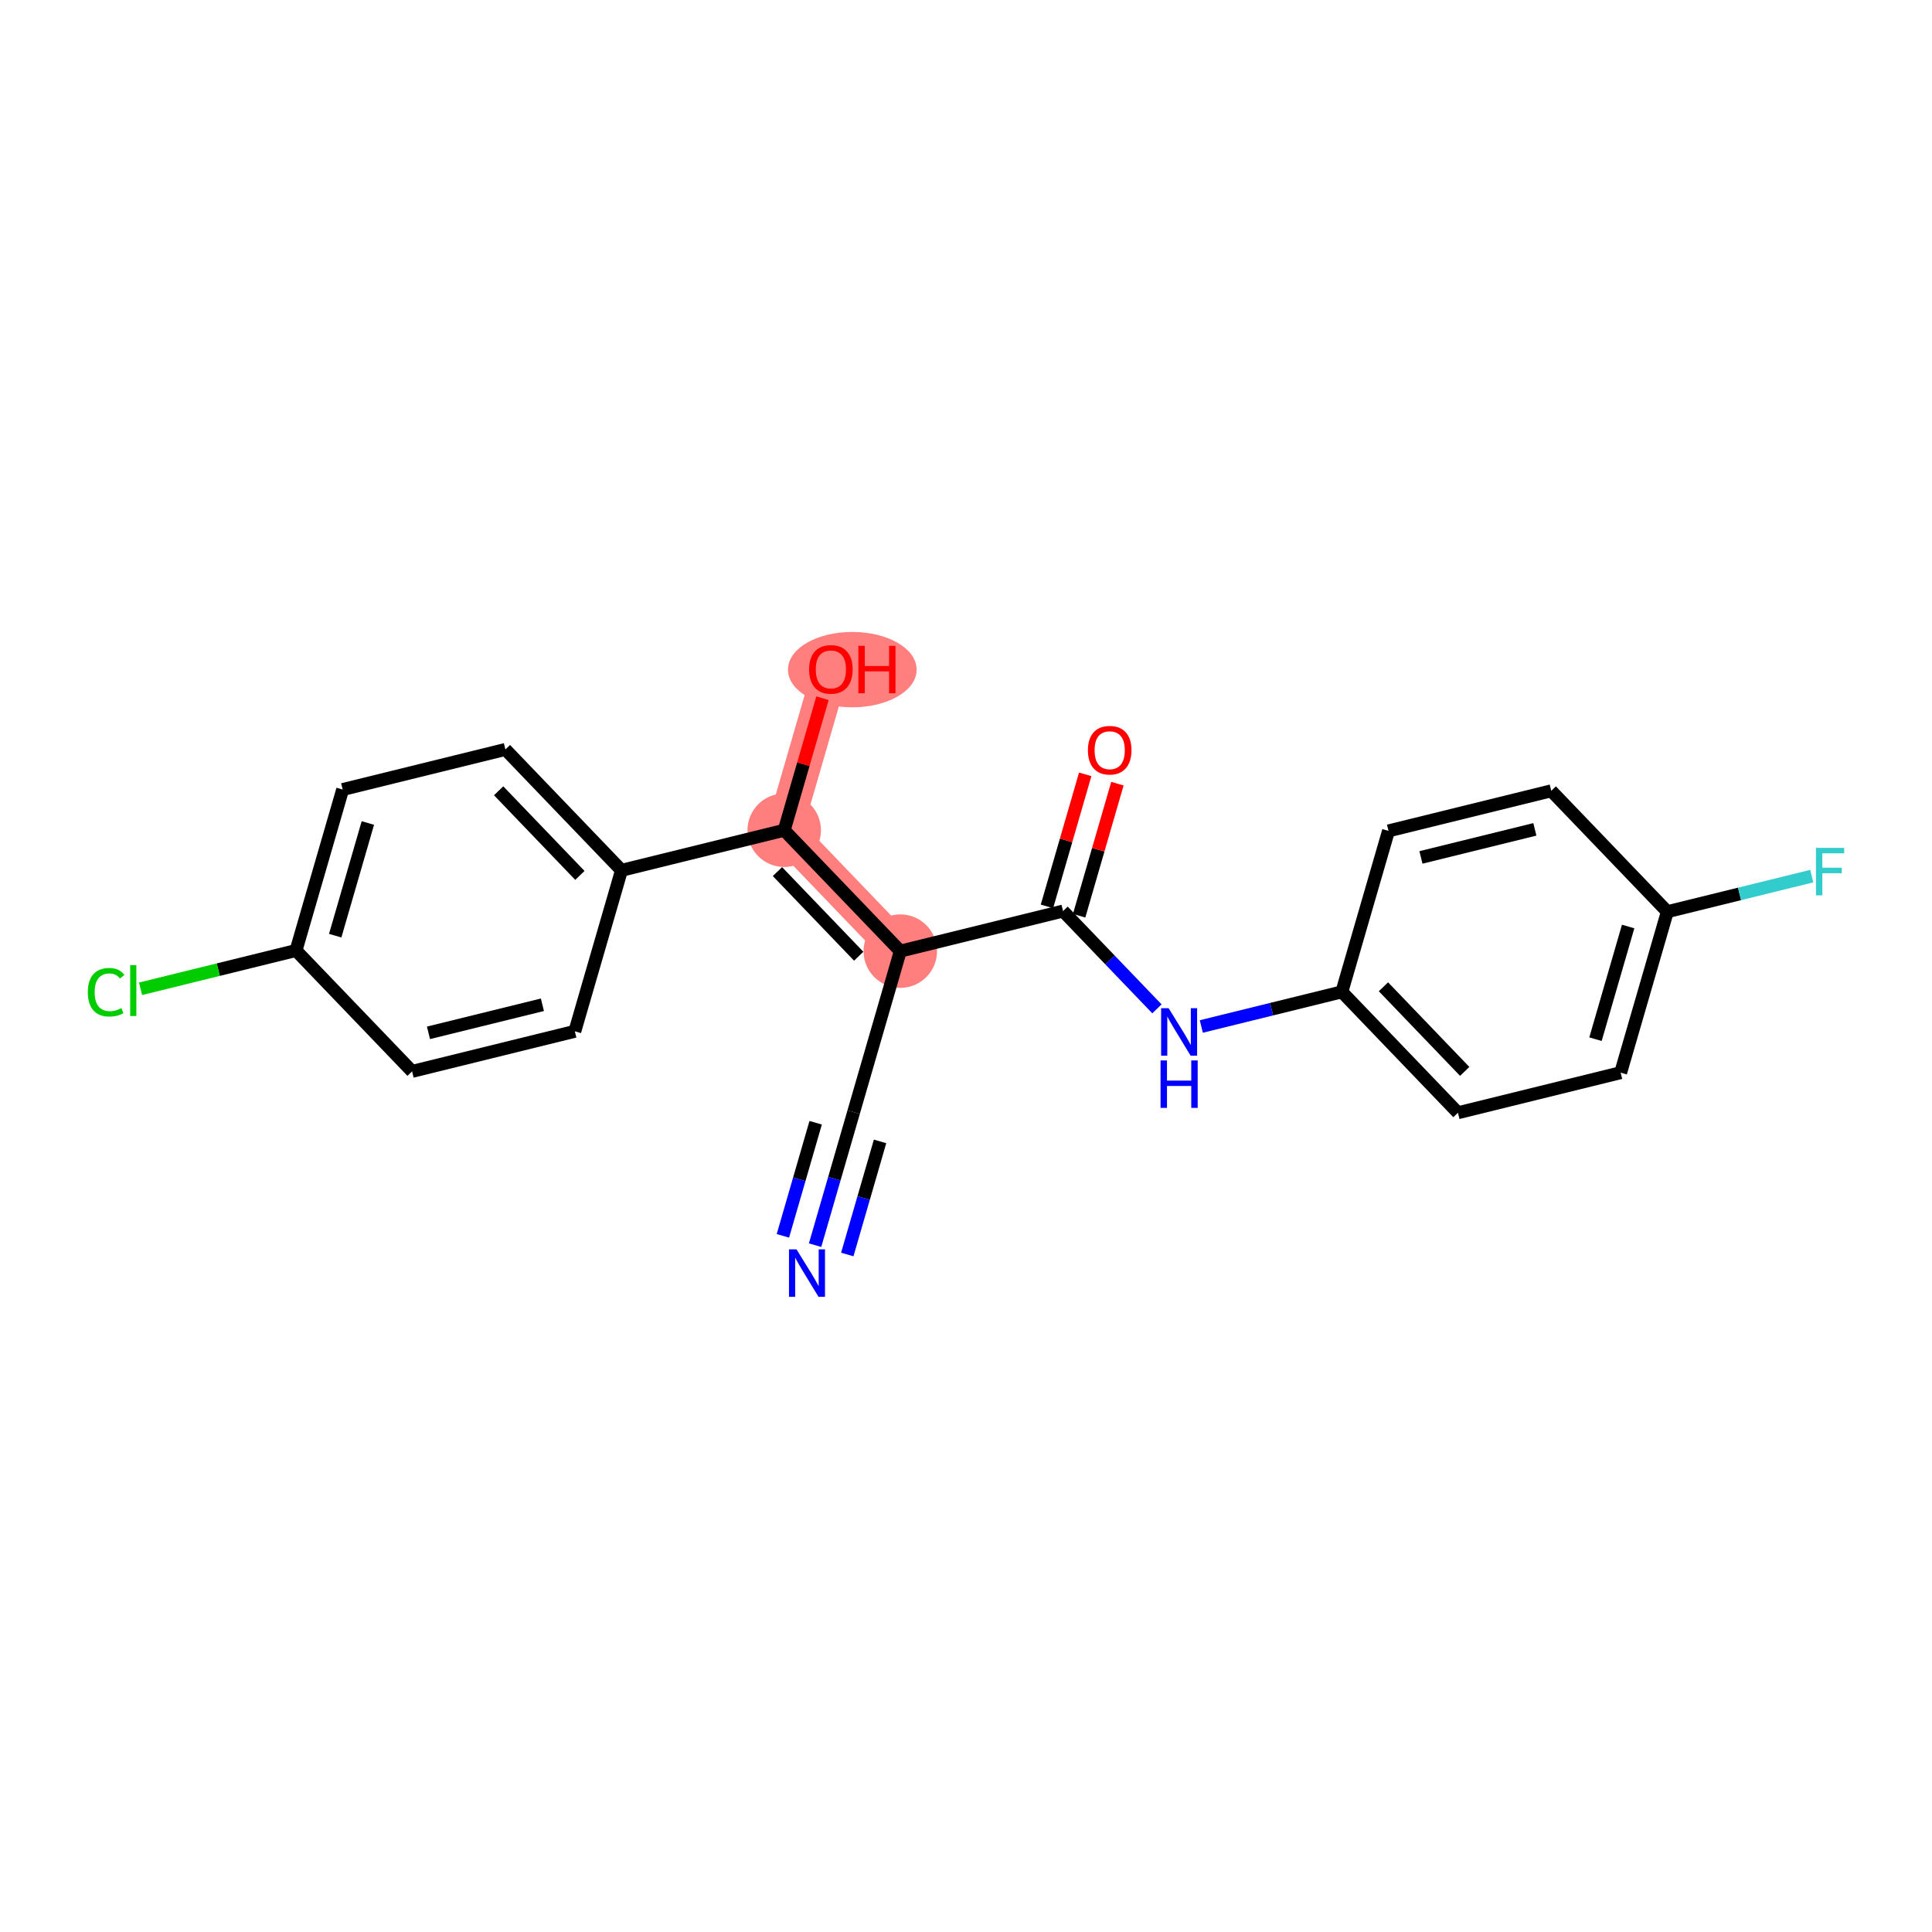 <?xml version='1.0' encoding='iso-8859-1'?>
<svg version='1.1' baseProfile='full'
              xmlns='http://www.w3.org/2000/svg'
                      xmlns:rdkit='http://www.rdkit.org/xml'
                      xmlns:xlink='http://www.w3.org/1999/xlink'
                  xml:space='preserve'
width='300px' height='300px' viewBox='0 0 300 300'>
<!-- END OF HEADER -->
<rect style='opacity:1.0;fill:#FFFFFF;stroke:none' width='300' height='300' x='0' y='0'> </rect>
<rect style='opacity:1.0;fill:#FFFFFF;stroke:none' width='300' height='300' x='0' y='0'> </rect>
<path d='M 139.798,147.692 L 121.773,128.92' style='fill:none;fill-rule:evenodd;stroke:#FF7F7F;stroke-width:5.6px;stroke-linecap:butt;stroke-linejoin:miter;stroke-opacity:1' />
<path d='M 121.773,128.92 L 129.018,103.924' style='fill:none;fill-rule:evenodd;stroke:#FF7F7F;stroke-width:5.6px;stroke-linecap:butt;stroke-linejoin:miter;stroke-opacity:1' />
<ellipse cx='139.798' cy='147.692' rx='5.205' ry='5.205'  style='fill:#FF7F7F;fill-rule:evenodd;stroke:#FF7F7F;stroke-width:1.0px;stroke-linecap:butt;stroke-linejoin:miter;stroke-opacity:1' />
<ellipse cx='121.773' cy='128.92' rx='5.205' ry='5.205'  style='fill:#FF7F7F;fill-rule:evenodd;stroke:#FF7F7F;stroke-width:1.0px;stroke-linecap:butt;stroke-linejoin:miter;stroke-opacity:1' />
<ellipse cx='132.344' cy='103.981' rx='9.488' ry='5.351'  style='fill:#FF7F7F;fill-rule:evenodd;stroke:#FF7F7F;stroke-width:1.0px;stroke-linecap:butt;stroke-linejoin:miter;stroke-opacity:1' />
<path class='bond-0 atom-0 atom-1' d='M 126.566,193.349 L 129.56,183.019' style='fill:none;fill-rule:evenodd;stroke:#0000FF;stroke-width:2.0px;stroke-linecap:butt;stroke-linejoin:miter;stroke-opacity:1' />
<path class='bond-0 atom-0 atom-1' d='M 129.56,183.019 L 132.554,172.689' style='fill:none;fill-rule:evenodd;stroke:#000000;stroke-width:2.0px;stroke-linecap:butt;stroke-linejoin:miter;stroke-opacity:1' />
<path class='bond-0 atom-0 atom-1' d='M 131.565,194.798 L 134.11,186.017' style='fill:none;fill-rule:evenodd;stroke:#0000FF;stroke-width:2.0px;stroke-linecap:butt;stroke-linejoin:miter;stroke-opacity:1' />
<path class='bond-0 atom-0 atom-1' d='M 134.11,186.017 L 136.655,177.237' style='fill:none;fill-rule:evenodd;stroke:#000000;stroke-width:2.0px;stroke-linecap:butt;stroke-linejoin:miter;stroke-opacity:1' />
<path class='bond-0 atom-0 atom-1' d='M 121.567,191.9 L 124.112,183.12' style='fill:none;fill-rule:evenodd;stroke:#0000FF;stroke-width:2.0px;stroke-linecap:butt;stroke-linejoin:miter;stroke-opacity:1' />
<path class='bond-0 atom-0 atom-1' d='M 124.112,183.12 L 126.656,174.339' style='fill:none;fill-rule:evenodd;stroke:#000000;stroke-width:2.0px;stroke-linecap:butt;stroke-linejoin:miter;stroke-opacity:1' />
<path class='bond-1 atom-1 atom-2' d='M 132.554,172.689 L 139.798,147.692' style='fill:none;fill-rule:evenodd;stroke:#000000;stroke-width:2.0px;stroke-linecap:butt;stroke-linejoin:miter;stroke-opacity:1' />
<path class='bond-2 atom-2 atom-3' d='M 139.798,147.692 L 165.068,141.468' style='fill:none;fill-rule:evenodd;stroke:#000000;stroke-width:2.0px;stroke-linecap:butt;stroke-linejoin:miter;stroke-opacity:1' />
<path class='bond-12 atom-2 atom-13' d='M 139.798,147.692 L 121.773,128.92' style='fill:none;fill-rule:evenodd;stroke:#000000;stroke-width:2.0px;stroke-linecap:butt;stroke-linejoin:miter;stroke-opacity:1' />
<path class='bond-12 atom-2 atom-13' d='M 133.34,148.482 L 120.723,135.341' style='fill:none;fill-rule:evenodd;stroke:#000000;stroke-width:2.0px;stroke-linecap:butt;stroke-linejoin:miter;stroke-opacity:1' />
<path class='bond-3 atom-3 atom-4' d='M 167.568,142.193 L 170.539,131.94' style='fill:none;fill-rule:evenodd;stroke:#000000;stroke-width:2.0px;stroke-linecap:butt;stroke-linejoin:miter;stroke-opacity:1' />
<path class='bond-3 atom-3 atom-4' d='M 170.539,131.94 L 173.511,121.688' style='fill:none;fill-rule:evenodd;stroke:#FF0000;stroke-width:2.0px;stroke-linecap:butt;stroke-linejoin:miter;stroke-opacity:1' />
<path class='bond-3 atom-3 atom-4' d='M 162.569,140.744 L 165.54,130.492' style='fill:none;fill-rule:evenodd;stroke:#000000;stroke-width:2.0px;stroke-linecap:butt;stroke-linejoin:miter;stroke-opacity:1' />
<path class='bond-3 atom-3 atom-4' d='M 165.54,130.492 L 168.511,120.239' style='fill:none;fill-rule:evenodd;stroke:#FF0000;stroke-width:2.0px;stroke-linecap:butt;stroke-linejoin:miter;stroke-opacity:1' />
<path class='bond-4 atom-3 atom-5' d='M 165.068,141.468 L 172.358,149.06' style='fill:none;fill-rule:evenodd;stroke:#000000;stroke-width:2.0px;stroke-linecap:butt;stroke-linejoin:miter;stroke-opacity:1' />
<path class='bond-4 atom-3 atom-5' d='M 172.358,149.06 L 179.648,156.652' style='fill:none;fill-rule:evenodd;stroke:#0000FF;stroke-width:2.0px;stroke-linecap:butt;stroke-linejoin:miter;stroke-opacity:1' />
<path class='bond-5 atom-5 atom-6' d='M 186.539,159.392 L 197.451,156.704' style='fill:none;fill-rule:evenodd;stroke:#0000FF;stroke-width:2.0px;stroke-linecap:butt;stroke-linejoin:miter;stroke-opacity:1' />
<path class='bond-5 atom-5 atom-6' d='M 197.451,156.704 L 208.363,154.016' style='fill:none;fill-rule:evenodd;stroke:#000000;stroke-width:2.0px;stroke-linecap:butt;stroke-linejoin:miter;stroke-opacity:1' />
<path class='bond-6 atom-6 atom-7' d='M 208.363,154.016 L 226.388,172.788' style='fill:none;fill-rule:evenodd;stroke:#000000;stroke-width:2.0px;stroke-linecap:butt;stroke-linejoin:miter;stroke-opacity:1' />
<path class='bond-6 atom-6 atom-7' d='M 214.821,153.227 L 227.439,166.367' style='fill:none;fill-rule:evenodd;stroke:#000000;stroke-width:2.0px;stroke-linecap:butt;stroke-linejoin:miter;stroke-opacity:1' />
<path class='bond-21 atom-12 atom-6' d='M 215.608,129.02 L 208.363,154.016' style='fill:none;fill-rule:evenodd;stroke:#000000;stroke-width:2.0px;stroke-linecap:butt;stroke-linejoin:miter;stroke-opacity:1' />
<path class='bond-7 atom-7 atom-8' d='M 226.388,172.788 L 251.658,166.564' style='fill:none;fill-rule:evenodd;stroke:#000000;stroke-width:2.0px;stroke-linecap:butt;stroke-linejoin:miter;stroke-opacity:1' />
<path class='bond-8 atom-8 atom-9' d='M 251.658,166.564 L 258.903,141.568' style='fill:none;fill-rule:evenodd;stroke:#000000;stroke-width:2.0px;stroke-linecap:butt;stroke-linejoin:miter;stroke-opacity:1' />
<path class='bond-8 atom-8 atom-9' d='M 247.745,161.366 L 252.817,143.868' style='fill:none;fill-rule:evenodd;stroke:#000000;stroke-width:2.0px;stroke-linecap:butt;stroke-linejoin:miter;stroke-opacity:1' />
<path class='bond-9 atom-9 atom-10' d='M 258.903,141.568 L 270.116,138.806' style='fill:none;fill-rule:evenodd;stroke:#000000;stroke-width:2.0px;stroke-linecap:butt;stroke-linejoin:miter;stroke-opacity:1' />
<path class='bond-9 atom-9 atom-10' d='M 270.116,138.806 L 281.33,136.044' style='fill:none;fill-rule:evenodd;stroke:#33CCCC;stroke-width:2.0px;stroke-linecap:butt;stroke-linejoin:miter;stroke-opacity:1' />
<path class='bond-10 atom-9 atom-11' d='M 258.903,141.568 L 240.877,122.796' style='fill:none;fill-rule:evenodd;stroke:#000000;stroke-width:2.0px;stroke-linecap:butt;stroke-linejoin:miter;stroke-opacity:1' />
<path class='bond-11 atom-11 atom-12' d='M 240.877,122.796 L 215.608,129.02' style='fill:none;fill-rule:evenodd;stroke:#000000;stroke-width:2.0px;stroke-linecap:butt;stroke-linejoin:miter;stroke-opacity:1' />
<path class='bond-11 atom-11 atom-12' d='M 238.332,128.783 L 220.643,133.14' style='fill:none;fill-rule:evenodd;stroke:#000000;stroke-width:2.0px;stroke-linecap:butt;stroke-linejoin:miter;stroke-opacity:1' />
<path class='bond-13 atom-13 atom-14' d='M 121.773,128.92 L 124.745,118.668' style='fill:none;fill-rule:evenodd;stroke:#000000;stroke-width:2.0px;stroke-linecap:butt;stroke-linejoin:miter;stroke-opacity:1' />
<path class='bond-13 atom-13 atom-14' d='M 124.745,118.668 L 127.716,108.416' style='fill:none;fill-rule:evenodd;stroke:#FF0000;stroke-width:2.0px;stroke-linecap:butt;stroke-linejoin:miter;stroke-opacity:1' />
<path class='bond-14 atom-13 atom-15' d='M 121.773,128.92 L 96.504,135.144' style='fill:none;fill-rule:evenodd;stroke:#000000;stroke-width:2.0px;stroke-linecap:butt;stroke-linejoin:miter;stroke-opacity:1' />
<path class='bond-15 atom-15 atom-16' d='M 96.504,135.144 L 78.478,116.372' style='fill:none;fill-rule:evenodd;stroke:#000000;stroke-width:2.0px;stroke-linecap:butt;stroke-linejoin:miter;stroke-opacity:1' />
<path class='bond-15 atom-15 atom-16' d='M 90.045,135.934 L 77.428,122.793' style='fill:none;fill-rule:evenodd;stroke:#000000;stroke-width:2.0px;stroke-linecap:butt;stroke-linejoin:miter;stroke-opacity:1' />
<path class='bond-22 atom-21 atom-15' d='M 89.259,160.141 L 96.504,135.144' style='fill:none;fill-rule:evenodd;stroke:#000000;stroke-width:2.0px;stroke-linecap:butt;stroke-linejoin:miter;stroke-opacity:1' />
<path class='bond-16 atom-16 atom-17' d='M 78.478,116.372 L 53.209,122.597' style='fill:none;fill-rule:evenodd;stroke:#000000;stroke-width:2.0px;stroke-linecap:butt;stroke-linejoin:miter;stroke-opacity:1' />
<path class='bond-17 atom-17 atom-18' d='M 53.209,122.597 L 45.964,147.593' style='fill:none;fill-rule:evenodd;stroke:#000000;stroke-width:2.0px;stroke-linecap:butt;stroke-linejoin:miter;stroke-opacity:1' />
<path class='bond-17 atom-17 atom-18' d='M 57.121,127.795 L 52.05,145.292' style='fill:none;fill-rule:evenodd;stroke:#000000;stroke-width:2.0px;stroke-linecap:butt;stroke-linejoin:miter;stroke-opacity:1' />
<path class='bond-18 atom-18 atom-19' d='M 45.964,147.593 L 33.894,150.566' style='fill:none;fill-rule:evenodd;stroke:#000000;stroke-width:2.0px;stroke-linecap:butt;stroke-linejoin:miter;stroke-opacity:1' />
<path class='bond-18 atom-18 atom-19' d='M 33.894,150.566 L 21.824,153.539' style='fill:none;fill-rule:evenodd;stroke:#00CC00;stroke-width:2.0px;stroke-linecap:butt;stroke-linejoin:miter;stroke-opacity:1' />
<path class='bond-19 atom-18 atom-20' d='M 45.964,147.593 L 63.989,166.365' style='fill:none;fill-rule:evenodd;stroke:#000000;stroke-width:2.0px;stroke-linecap:butt;stroke-linejoin:miter;stroke-opacity:1' />
<path class='bond-20 atom-20 atom-21' d='M 63.989,166.365 L 89.259,160.141' style='fill:none;fill-rule:evenodd;stroke:#000000;stroke-width:2.0px;stroke-linecap:butt;stroke-linejoin:miter;stroke-opacity:1' />
<path class='bond-20 atom-20 atom-21' d='M 66.535,160.377 L 84.224,156.02' style='fill:none;fill-rule:evenodd;stroke:#000000;stroke-width:2.0px;stroke-linecap:butt;stroke-linejoin:miter;stroke-opacity:1' />
<path  class='atom-0' d='M 123.68 194
L 126.095 197.904
Q 126.335 198.289, 126.72 198.986
Q 127.105 199.684, 127.126 199.725
L 127.126 194
L 128.104 194
L 128.104 201.37
L 127.095 201.37
L 124.503 197.102
Q 124.201 196.602, 123.878 196.03
Q 123.566 195.457, 123.472 195.28
L 123.472 201.37
L 122.514 201.37
L 122.514 194
L 123.68 194
' fill='#0000FF'/>
<path  class='atom-4' d='M 168.93 116.493
Q 168.93 114.723, 169.804 113.734
Q 170.678 112.745, 172.313 112.745
Q 173.947 112.745, 174.822 113.734
Q 175.696 114.723, 175.696 116.493
Q 175.696 118.283, 174.811 119.303
Q 173.926 120.313, 172.313 120.313
Q 170.689 120.313, 169.804 119.303
Q 168.93 118.294, 168.93 116.493
M 172.313 119.48
Q 173.437 119.48, 174.041 118.731
Q 174.655 117.971, 174.655 116.493
Q 174.655 115.046, 174.041 114.317
Q 173.437 113.578, 172.313 113.578
Q 171.188 113.578, 170.574 114.307
Q 169.971 115.035, 169.971 116.493
Q 169.971 117.981, 170.574 118.731
Q 171.188 119.48, 172.313 119.48
' fill='#FF0000'/>
<path  class='atom-5' d='M 181.464 156.555
L 183.879 160.459
Q 184.119 160.844, 184.504 161.542
Q 184.889 162.239, 184.91 162.281
L 184.91 156.555
L 185.888 156.555
L 185.888 163.926
L 184.879 163.926
L 182.287 159.657
Q 181.985 159.158, 181.662 158.585
Q 181.35 158.013, 181.256 157.836
L 181.256 163.926
L 180.298 163.926
L 180.298 156.555
L 181.464 156.555
' fill='#0000FF'/>
<path  class='atom-5' d='M 180.21 164.663
L 181.209 164.663
L 181.209 167.796
L 184.978 167.796
L 184.978 164.663
L 185.977 164.663
L 185.977 172.033
L 184.978 172.033
L 184.978 168.629
L 181.209 168.629
L 181.209 172.033
L 180.21 172.033
L 180.21 164.663
' fill='#0000FF'/>
<path  class='atom-10' d='M 281.981 131.658
L 286.364 131.658
L 286.364 132.502
L 282.97 132.502
L 282.97 134.74
L 285.989 134.74
L 285.989 135.593
L 282.97 135.593
L 282.97 139.029
L 281.981 139.029
L 281.981 131.658
' fill='#33CCCC'/>
<path  class='atom-14' d='M 125.635 103.945
Q 125.635 102.175, 126.509 101.186
Q 127.383 100.197, 129.018 100.197
Q 130.652 100.197, 131.527 101.186
Q 132.401 102.175, 132.401 103.945
Q 132.401 105.735, 131.516 106.755
Q 130.631 107.765, 129.018 107.765
Q 127.394 107.765, 126.509 106.755
Q 125.635 105.746, 125.635 103.945
M 129.018 106.932
Q 130.142 106.932, 130.746 106.183
Q 131.36 105.423, 131.36 103.945
Q 131.36 102.498, 130.746 101.769
Q 130.142 101.03, 129.018 101.03
Q 127.894 101.03, 127.279 101.759
Q 126.676 102.487, 126.676 103.945
Q 126.676 105.433, 127.279 106.183
Q 127.894 106.932, 129.018 106.932
' fill='#FF0000'/>
<path  class='atom-14' d='M 133.286 100.28
L 134.285 100.28
L 134.285 103.414
L 138.054 103.414
L 138.054 100.28
L 139.053 100.28
L 139.053 107.651
L 138.054 107.651
L 138.054 104.247
L 134.285 104.247
L 134.285 107.651
L 133.286 107.651
L 133.286 100.28
' fill='#FF0000'/>
<path  class='atom-19' d='M 13.636 154.072
Q 13.636 152.24, 14.49 151.282
Q 15.354 150.314, 16.988 150.314
Q 18.508 150.314, 19.32 151.386
L 18.633 151.948
Q 18.04 151.168, 16.988 151.168
Q 15.874 151.168, 15.281 151.917
Q 14.698 152.656, 14.698 154.072
Q 14.698 155.529, 15.302 156.279
Q 15.916 157.029, 17.103 157.029
Q 17.915 157.029, 18.862 156.539
L 19.154 157.32
Q 18.768 157.57, 18.186 157.716
Q 17.603 157.861, 16.957 157.861
Q 15.354 157.861, 14.49 156.883
Q 13.636 155.904, 13.636 154.072
' fill='#00CC00'/>
<path  class='atom-19' d='M 20.215 149.866
L 21.173 149.866
L 21.173 157.768
L 20.215 157.768
L 20.215 149.866
' fill='#00CC00'/>
</svg>
